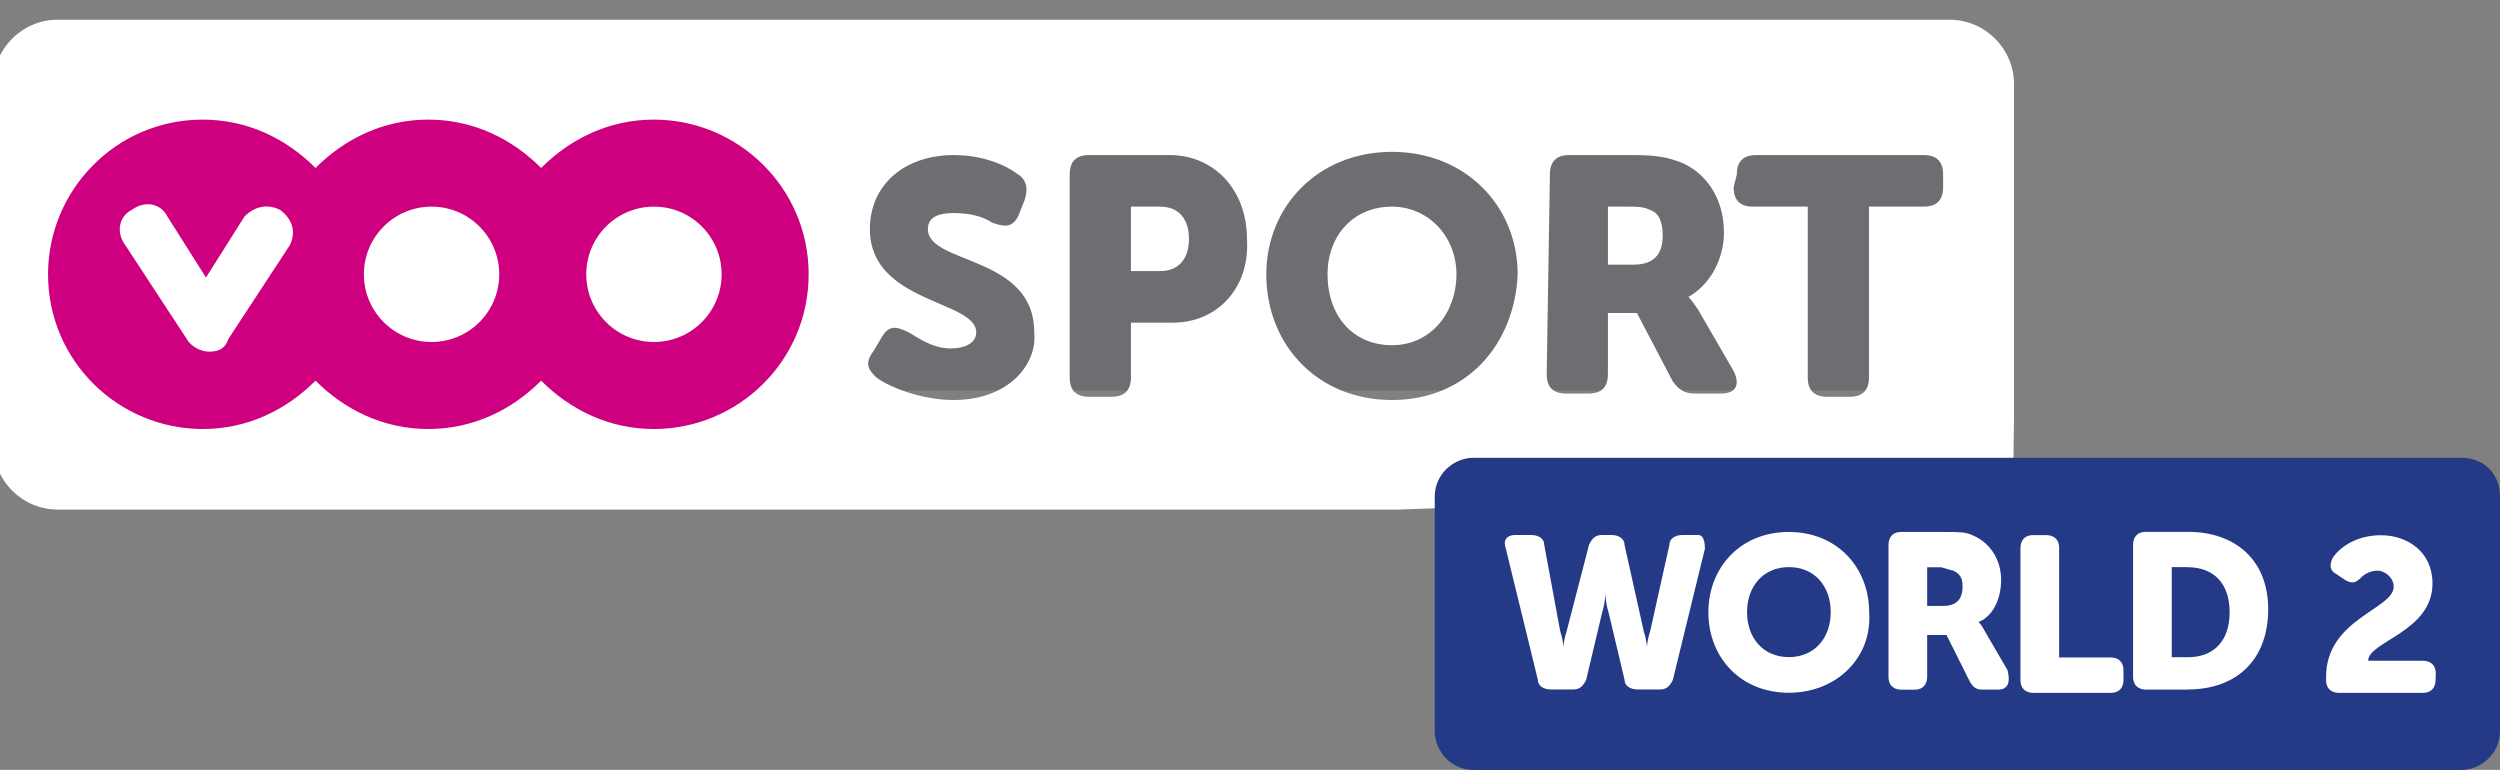 <svg width="20.556mm" height="6.33mm" version="1.1" viewBox="0 0 20.556 6.33" xmlns="http://www.w3.org/2000/svg">
 <rect x="0" y="0" width="20.556" height="6.33" fill="#808080" stroke="none"/>
 <g transform="translate(0 .002)">
  <rect x="7.7" y="1.869" width="7.229" height=".02" fill="#1c407b" stroke="#6d6e71" stroke-width="2.64"/>
 </g>
 <g transform="translate(-35.874 -140.5)">
  <g transform="matrix(.265 0 0 .265 70.772 37.259)">
   <rect class="st1" x="-130.5" y="392.8" width="25.2" height="12.3" fill="#ce007f"/>
   <g fill="#fff">
    <path class="st0" d="m-95.7 396h-0.9v2h0.9c0.6 0 0.9-0.4 0.9-1s-0.3-1-0.9-1z"/>
    <path class="st0" d="m-123 396.1c-0.4-0.2-0.8-0.1-1.1 0.2l-1.2 1.9-1.2-1.9c-0.2-0.4-0.7-0.5-1.1-0.2-0.4 0.2-0.5 0.7-0.2 1.1l1.9 2.9c0.1 0.2 0.4 0.4 0.7 0.4s0.5-0.1 0.6-0.4l1.9-2.9c0.2-0.4 0.1-0.8-0.3-1.1z"/>
    <path class="st0" d="m-88.5 396c-1.2 0-2 0.9-2 2.1 0 1.3 0.8 2.2 2 2.2s2-1 2-2.2-0.9-2.1-2-2.1z"/>
    <circle class="st0" cx="-118.3" cy="398.1" r="2.1"/>
    <circle class="st0" cx="-111.4" cy="398.1" r="2.1"/>
    <path class="st0" d="m-80.1 396.9c0-0.4-0.1-0.7-0.4-0.8-0.2-0.1-0.4-0.1-0.7-0.1h-0.6v1.8h0.8c0.6 0 0.9-0.3 0.9-0.9z"/>
    <path class="st0" d="m-69.2 402.8v-10.6c0-1.1-0.9-2-2-2h-58.7c-1.1 0-2 0.9-2 2v11.2c0 1.1 0.9 2 2 2h41.6l3.914-0.142c0.999-0.036 15.144 0.589 15.158-0.511l0.027-2.147zm-8.6-7.8c0-0.4 0.2-0.6 0.6-0.6h5.2c0.4 0 0.6 0.2 0.6 0.6v0.4c0 0.4-0.2 0.6-0.6 0.6h-1.7v5.3c0 0.4-0.2 0.6-0.6 0.6h-0.7c-0.4 0-0.6-0.2-0.6-0.6v-5.3h-1.7c-0.4 0-0.6-0.2-0.6-0.6zm-5.8 0c0-0.4 0.2-0.6 0.6-0.6h2c0.8 0 1.1 0.1 1.4 0.2 0.8 0.3 1.4 1.1 1.4 2.2 0 0.8-0.4 1.6-1.1 2 0 0 0.1 0.1 0.3 0.4l1.1 1.9c0.2 0.4 0.1 0.7-0.4 0.7h-0.8c-0.3 0-0.5-0.1-0.7-0.4l-1.1-2.1h-0.9v1.9c0 0.4-0.2 0.6-0.6 0.6h-0.7c-0.4 0-0.6-0.2-0.6-0.6zm-27.8 7.9c-1.4 0-2.6-0.6-3.5-1.5-0.9 0.9-2.1 1.5-3.5 1.5s-2.6-0.6-3.5-1.5c-0.9 0.9-2.1 1.5-3.5 1.5-2.6 0-4.8-2.1-4.8-4.8 0-2.6 2.1-4.8 4.8-4.8 1.4 0 2.6 0.6 3.5 1.5 0.9-0.9 2.1-1.5 3.5-1.5s2.6 0.6 3.5 1.5c0.9-0.9 2.1-1.5 3.5-1.5 2.6 0 4.8 2.1 4.8 4.8s-2.2 4.8-4.8 4.8zm9.3-0.9c-1 0-2-0.4-2.4-0.7-0.2-0.2-0.4-0.4-0.1-0.8l0.3-0.5c0.2-0.3 0.4-0.3 0.8-0.1 0.2 0.1 0.7 0.5 1.3 0.5 0.5 0 0.8-0.2 0.8-0.5 0-1-3.3-0.9-3.3-3.2 0-1.4 1.1-2.3 2.6-2.3 0.9 0 1.6 0.3 2 0.6 0.3 0.2 0.3 0.5 0.2 0.8l-0.2 0.5c-0.2 0.4-0.5 0.3-0.8 0.2-0.3-0.2-0.7-0.3-1.2-0.3-0.6 0-0.8 0.2-0.8 0.5 0 1.1 3.3 0.8 3.3 3.2 0.1 1-0.8 2.1-2.5 2.1zm6.8-2.4h-1.3v1.7c0 0.4-0.2 0.6-0.6 0.6h-0.7c-0.4 0-0.6-0.2-0.6-0.6v-6.3c0-0.4 0.2-0.6 0.6-0.6h2.5c1.4 0 2.4 1.1 2.4 2.6 0.1 1.5-0.9 2.6-2.3 2.6zm6.8 2.4c-2.3 0-3.9-1.7-3.9-3.9 0-2.1 1.6-3.8 3.9-3.8s3.9 1.7 3.9 3.8c-0.1 2.2-1.6 3.9-3.9 3.9z"/>
   </g>
  </g>
 </g>
 <g transform="translate(0 .002)">
  <rect class="st0" x="12.147" y="3.865" width="8.312" height="2.17" fill="#fff" stroke-width=".271"/>
 </g>
 <path class="st3" d="m17.989 4.663h-0.132v0.741h0.132c0.212 0 0.344-0.132 0.344-0.37s-0.132-0.37-0.344-0.37z" fill="#243a87" stroke-width=".265"/>
 <path class="st3" d="m16.058 4.69c-0.026 0-0.079-0.026-0.106-0.026h-0.106v0.318h0.132c0.106 0 0.159-0.053 0.159-0.159 0-0.079-0.026-0.106-0.079-0.132z" fill="#243a87" stroke-width=".265"/>
 <path class="st3" d="m14.709 4.663c-0.212 0-0.344 0.159-0.344 0.37 0 0.212 0.132 0.37 0.344 0.37 0.212 0 0.344-0.159 0.344-0.37 0-0.212-0.132-0.37-0.344-0.37z" fill="#243a87" stroke-width=".265"/>
 <path class="st3" d="m20.238 3.764h-8.123c-0.159 0-0.318 0.132-0.318 0.318v1.931c0 0.159 0.132 0.318 0.318 0.318h8.123c0.159 0 0.318-0.132 0.318-0.318v-1.931c0-0.185-0.132-0.318-0.318-0.318zm-6.218 0.741-0.265 1.085c-0.026 0.053-0.053 0.079-0.106 0.079h-0.185c-0.053 0-0.106-0.026-0.106-0.079l-0.132-0.556c-0.026-0.079-0.026-0.159-0.026-0.159s0 0.079-0.026 0.159l-0.132 0.556c-0.026 0.053-0.053 0.079-0.106 0.079h-0.185c-0.053 0-0.106-0.026-0.106-0.079l-0.265-1.085c-0.026-0.079 0.026-0.106 0.079-0.106h0.132c0.053 0 0.106 0.026 0.106 0.079l0.132 0.714c0.026 0.079 0.026 0.132 0.026 0.132s0-0.053 0.026-0.132l0.185-0.714c0.026-0.053 0.053-0.079 0.106-0.079h0.079c0.053 0 0.106 0.026 0.106 0.079l0.159 0.714c0.026 0.079 0.026 0.132 0.026 0.132s0-0.053 0.026-0.132l0.159-0.714c0-0.053 0.053-0.079 0.106-0.079h0.132c0.026 0 0.053 0.026 0.053 0.106zm0.688 1.191c-0.397 0-0.661-0.291-0.661-0.661 0-0.37 0.265-0.661 0.661-0.661s0.661 0.291 0.661 0.661c0.026 0.37-0.265 0.661-0.661 0.661zm1.72-0.026h-0.132c-0.053 0-0.079-0.026-0.106-0.079l-0.185-0.37h-0.159v0.344c0 0.053-0.026 0.106-0.106 0.106h-0.106c-0.053 0-0.106-0.026-0.106-0.106v-1.085c0-0.053 0.026-0.106 0.106-0.106h0.344c0.132 0 0.185 0 0.238 0.026 0.132 0.053 0.238 0.185 0.238 0.37 0 0.132-0.053 0.291-0.185 0.344 0 0 0.026 0.026 0.053 0.079l0.185 0.318c0.026 0.106 0 0.159-0.079 0.159zm1.032-0.079c0 0.053-0.026 0.106-0.106 0.106h-0.635c-0.053 0-0.106-0.026-0.106-0.106v-1.085c0-0.053 0.026-0.106 0.106-0.106h0.106c0.053 0 0.106 0.026 0.106 0.106v0.9h0.423c0.053 0 0.106 0.026 0.106 0.106zm0.529 0.079h-0.344c-0.053 0-0.106-0.026-0.106-0.106v-1.085c0-0.053 0.026-0.106 0.106-0.106h0.344c0.397 0 0.661 0.238 0.661 0.635 0 0.423-0.265 0.661-0.661 0.661zm2.037-0.079c0 0.053-0.026 0.106-0.106 0.106h-0.688c-0.053 0-0.106-0.026-0.106-0.106v-0.026c0-0.476 0.556-0.556 0.556-0.741 0-0.079-0.079-0.132-0.132-0.132-0.053 0-0.106 0.026-0.132 0.053-0.053 0.053-0.079 0.053-0.132 0.026l-0.079-0.053c-0.053-0.026-0.053-0.079-0.026-0.132 0.053-0.079 0.185-0.185 0.397-0.185s0.423 0.132 0.423 0.397c0 0.397-0.529 0.476-0.529 0.635h0.45c0.053 0 0.106 0.026 0.106 0.106z" fill="#243a87" stroke-width=".265"/>
</svg>
